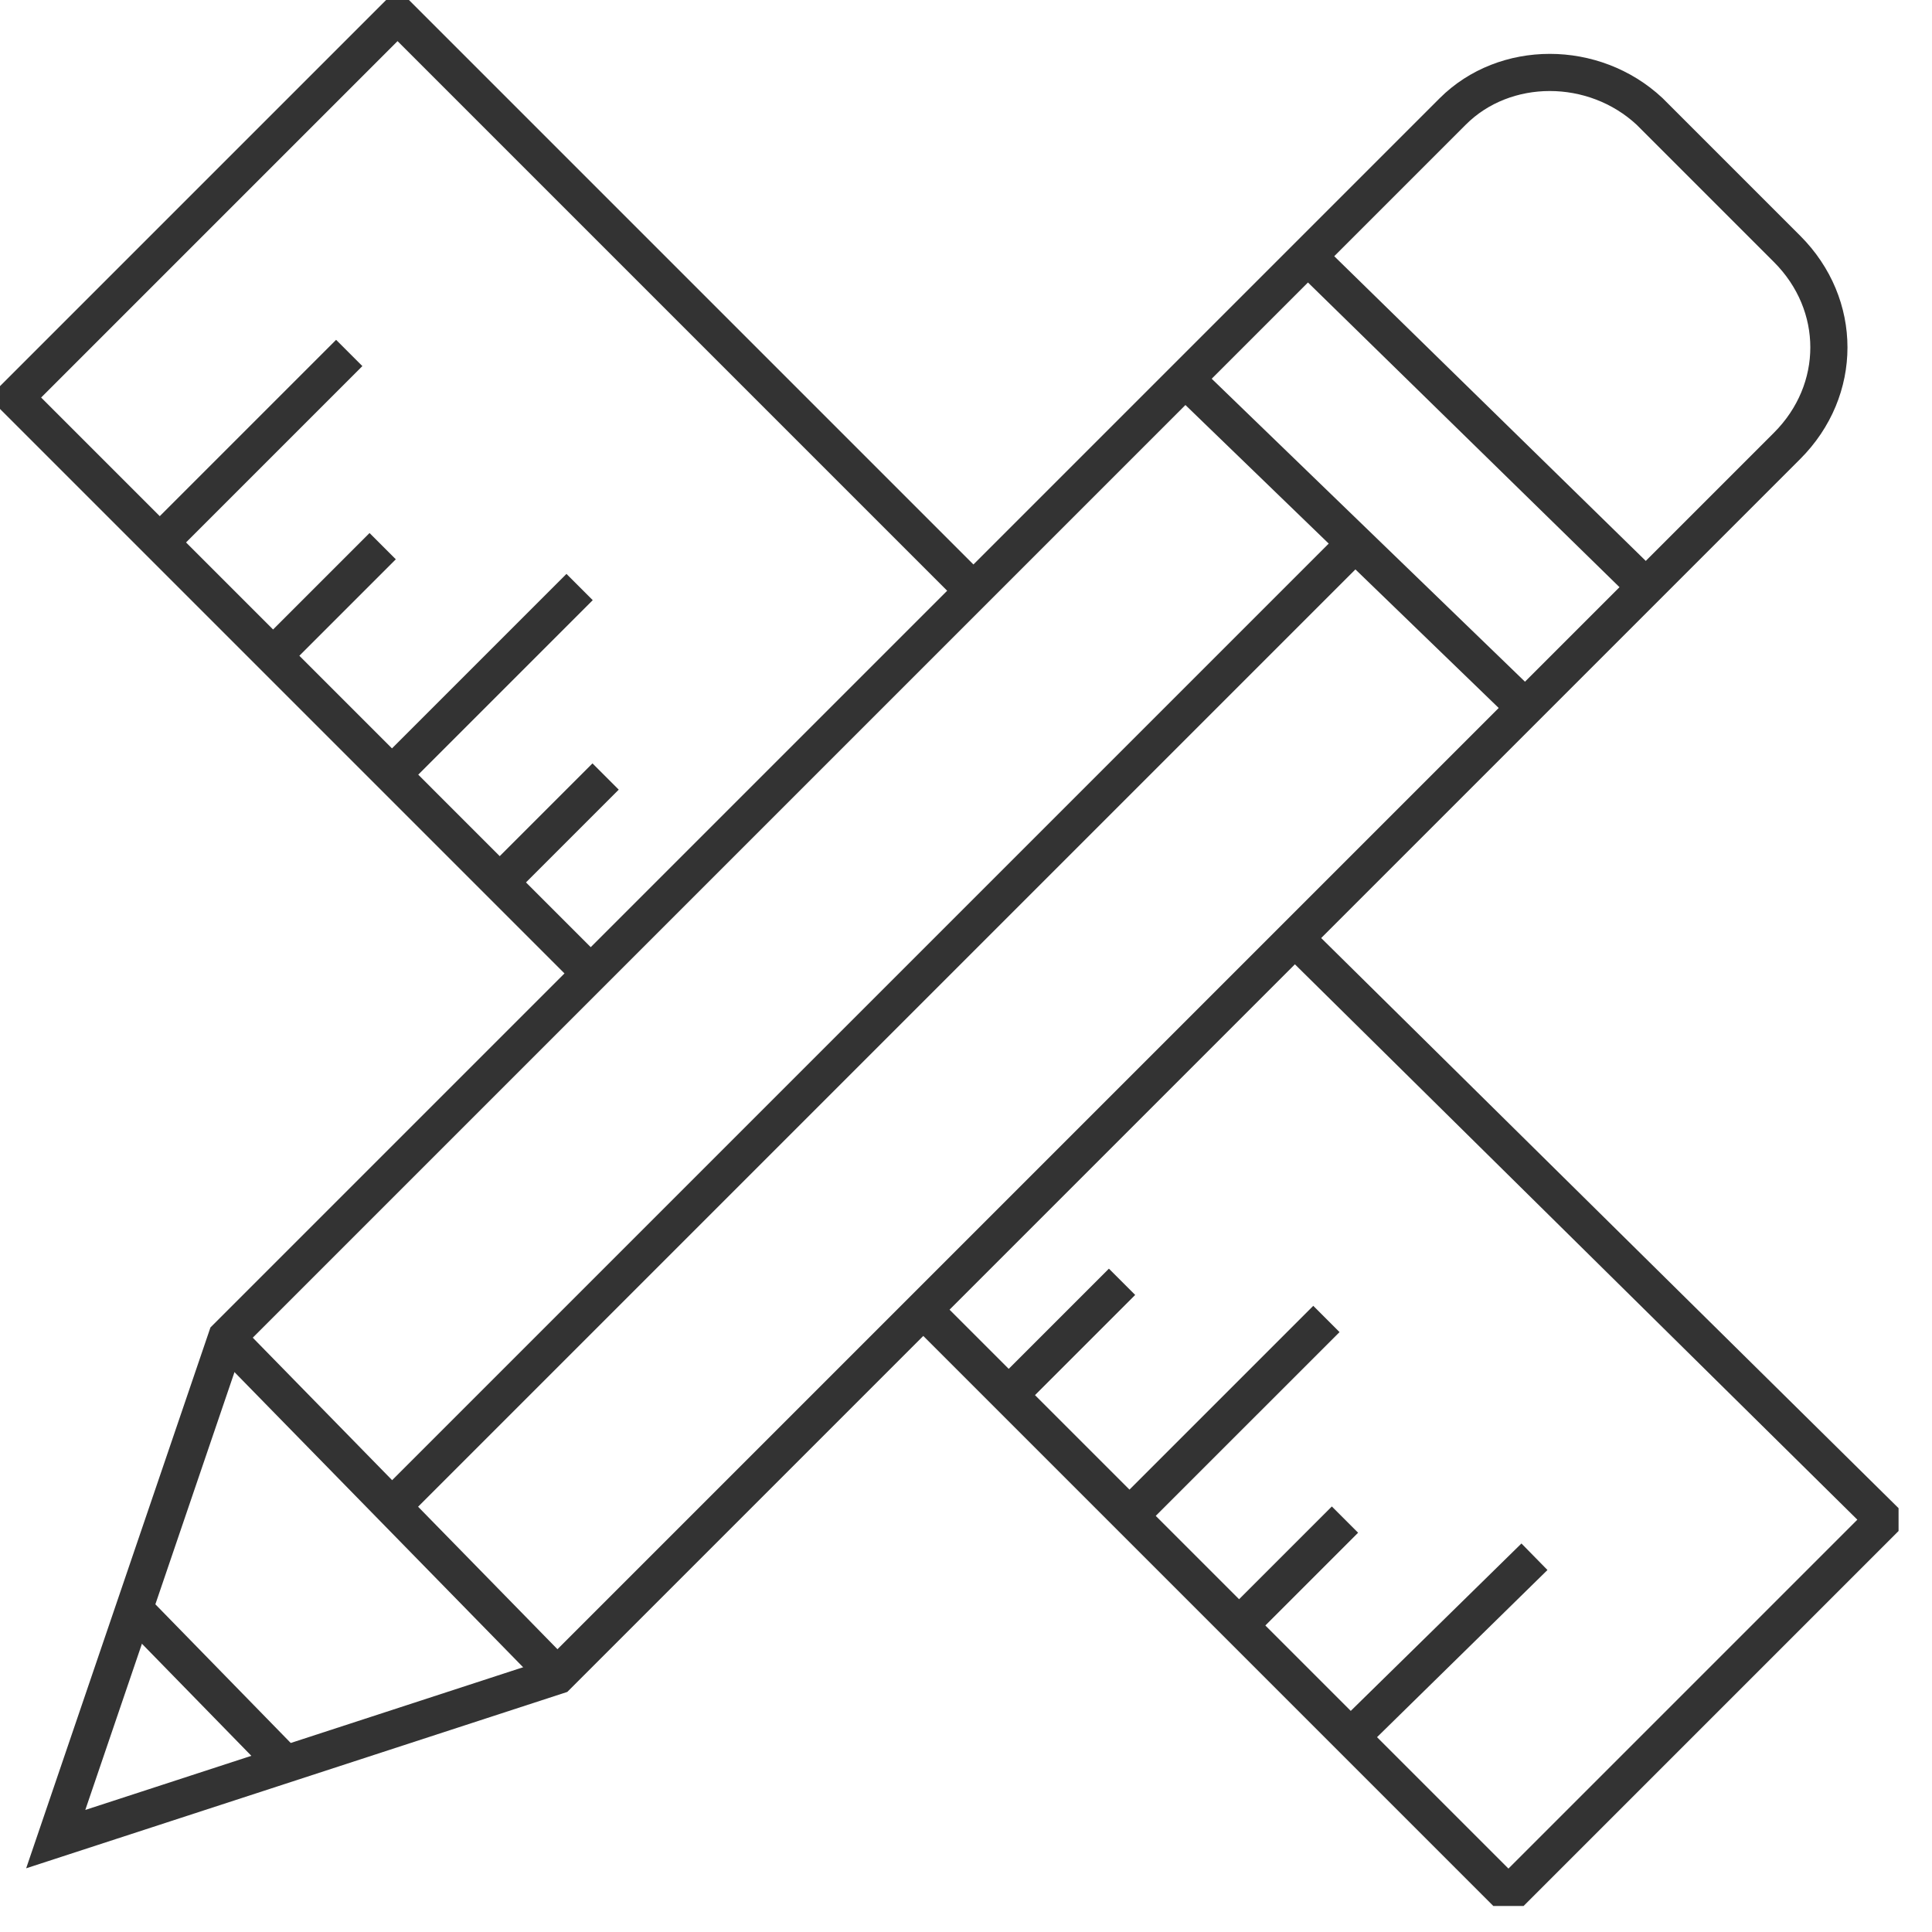 <svg width="52" height="52" viewBox="0 0 52 52" fill="none" xmlns="http://www.w3.org/2000/svg">
<g clip-path="url(#clip0)">
<path d="M39.1 3L6.1 36L1.5 49.5L15 45.1L48.1 12C49.6 10.5 49.6 8.2 48.1 6.7L44.4 3C42.9 1.6 40.5 1.6 39.1 3Z" stroke="#333333" stroke-miterlimit="10"/>
<path d="M31.9 10.2L41 19" stroke="#333333" stroke-miterlimit="10"/>
<path d="M35.2 6.9L44.3 15.8" stroke="#333333" stroke-miterlimit="10"/>
<path d="M6.1 36L15 45.1" stroke="#333333" stroke-miterlimit="10"/>
<path d="M3.6 43.3L7.7 47.5" stroke="#333333" stroke-miterlimit="10"/>
<path d="M10.5 40.6L36.5 14.6" stroke="#333333" stroke-miterlimit="10"/>
<path d="M26.2 15.9L10.7 0.4L0.4 10.7L15.9 26.2" stroke="#333333" stroke-miterlimit="10"/>
<path d="M24.8 35.2L40.6 51L50.7 40.9L34.8 25.2" stroke="#333333" stroke-miterlimit="10"/>
<path d="M4.3 14.6L9.4 9.5" stroke="#333333" stroke-miterlimit="10"/>
<path d="M10.5 20.9L15.6 15.8" stroke="#333333" stroke-miterlimit="10"/>
<path d="M30.6 40.6L35.7 35.5" stroke="#333333" stroke-miterlimit="10"/>
<path d="M36.1 47L41.3 41.9" stroke="#333333" stroke-miterlimit="10"/>
<path d="M7.3 17.7L10.3 14.7" stroke="#333333" stroke-miterlimit="10"/>
<path d="M13.3 23.9L16.3 20.9" stroke="#333333" stroke-miterlimit="10"/>
<path d="M27.2 37.5L30.2 34.5" stroke="#333333" stroke-miterlimit="10"/>
<path d="M33.2 43.9L36.2 40.9" stroke="#333333" stroke-miterlimit="10"/>
</g>
<defs>
<clipPath id="clip0">
<rect width="51.1" height="51.3" fill="white"/>
</clipPath>
</defs>
</svg>
